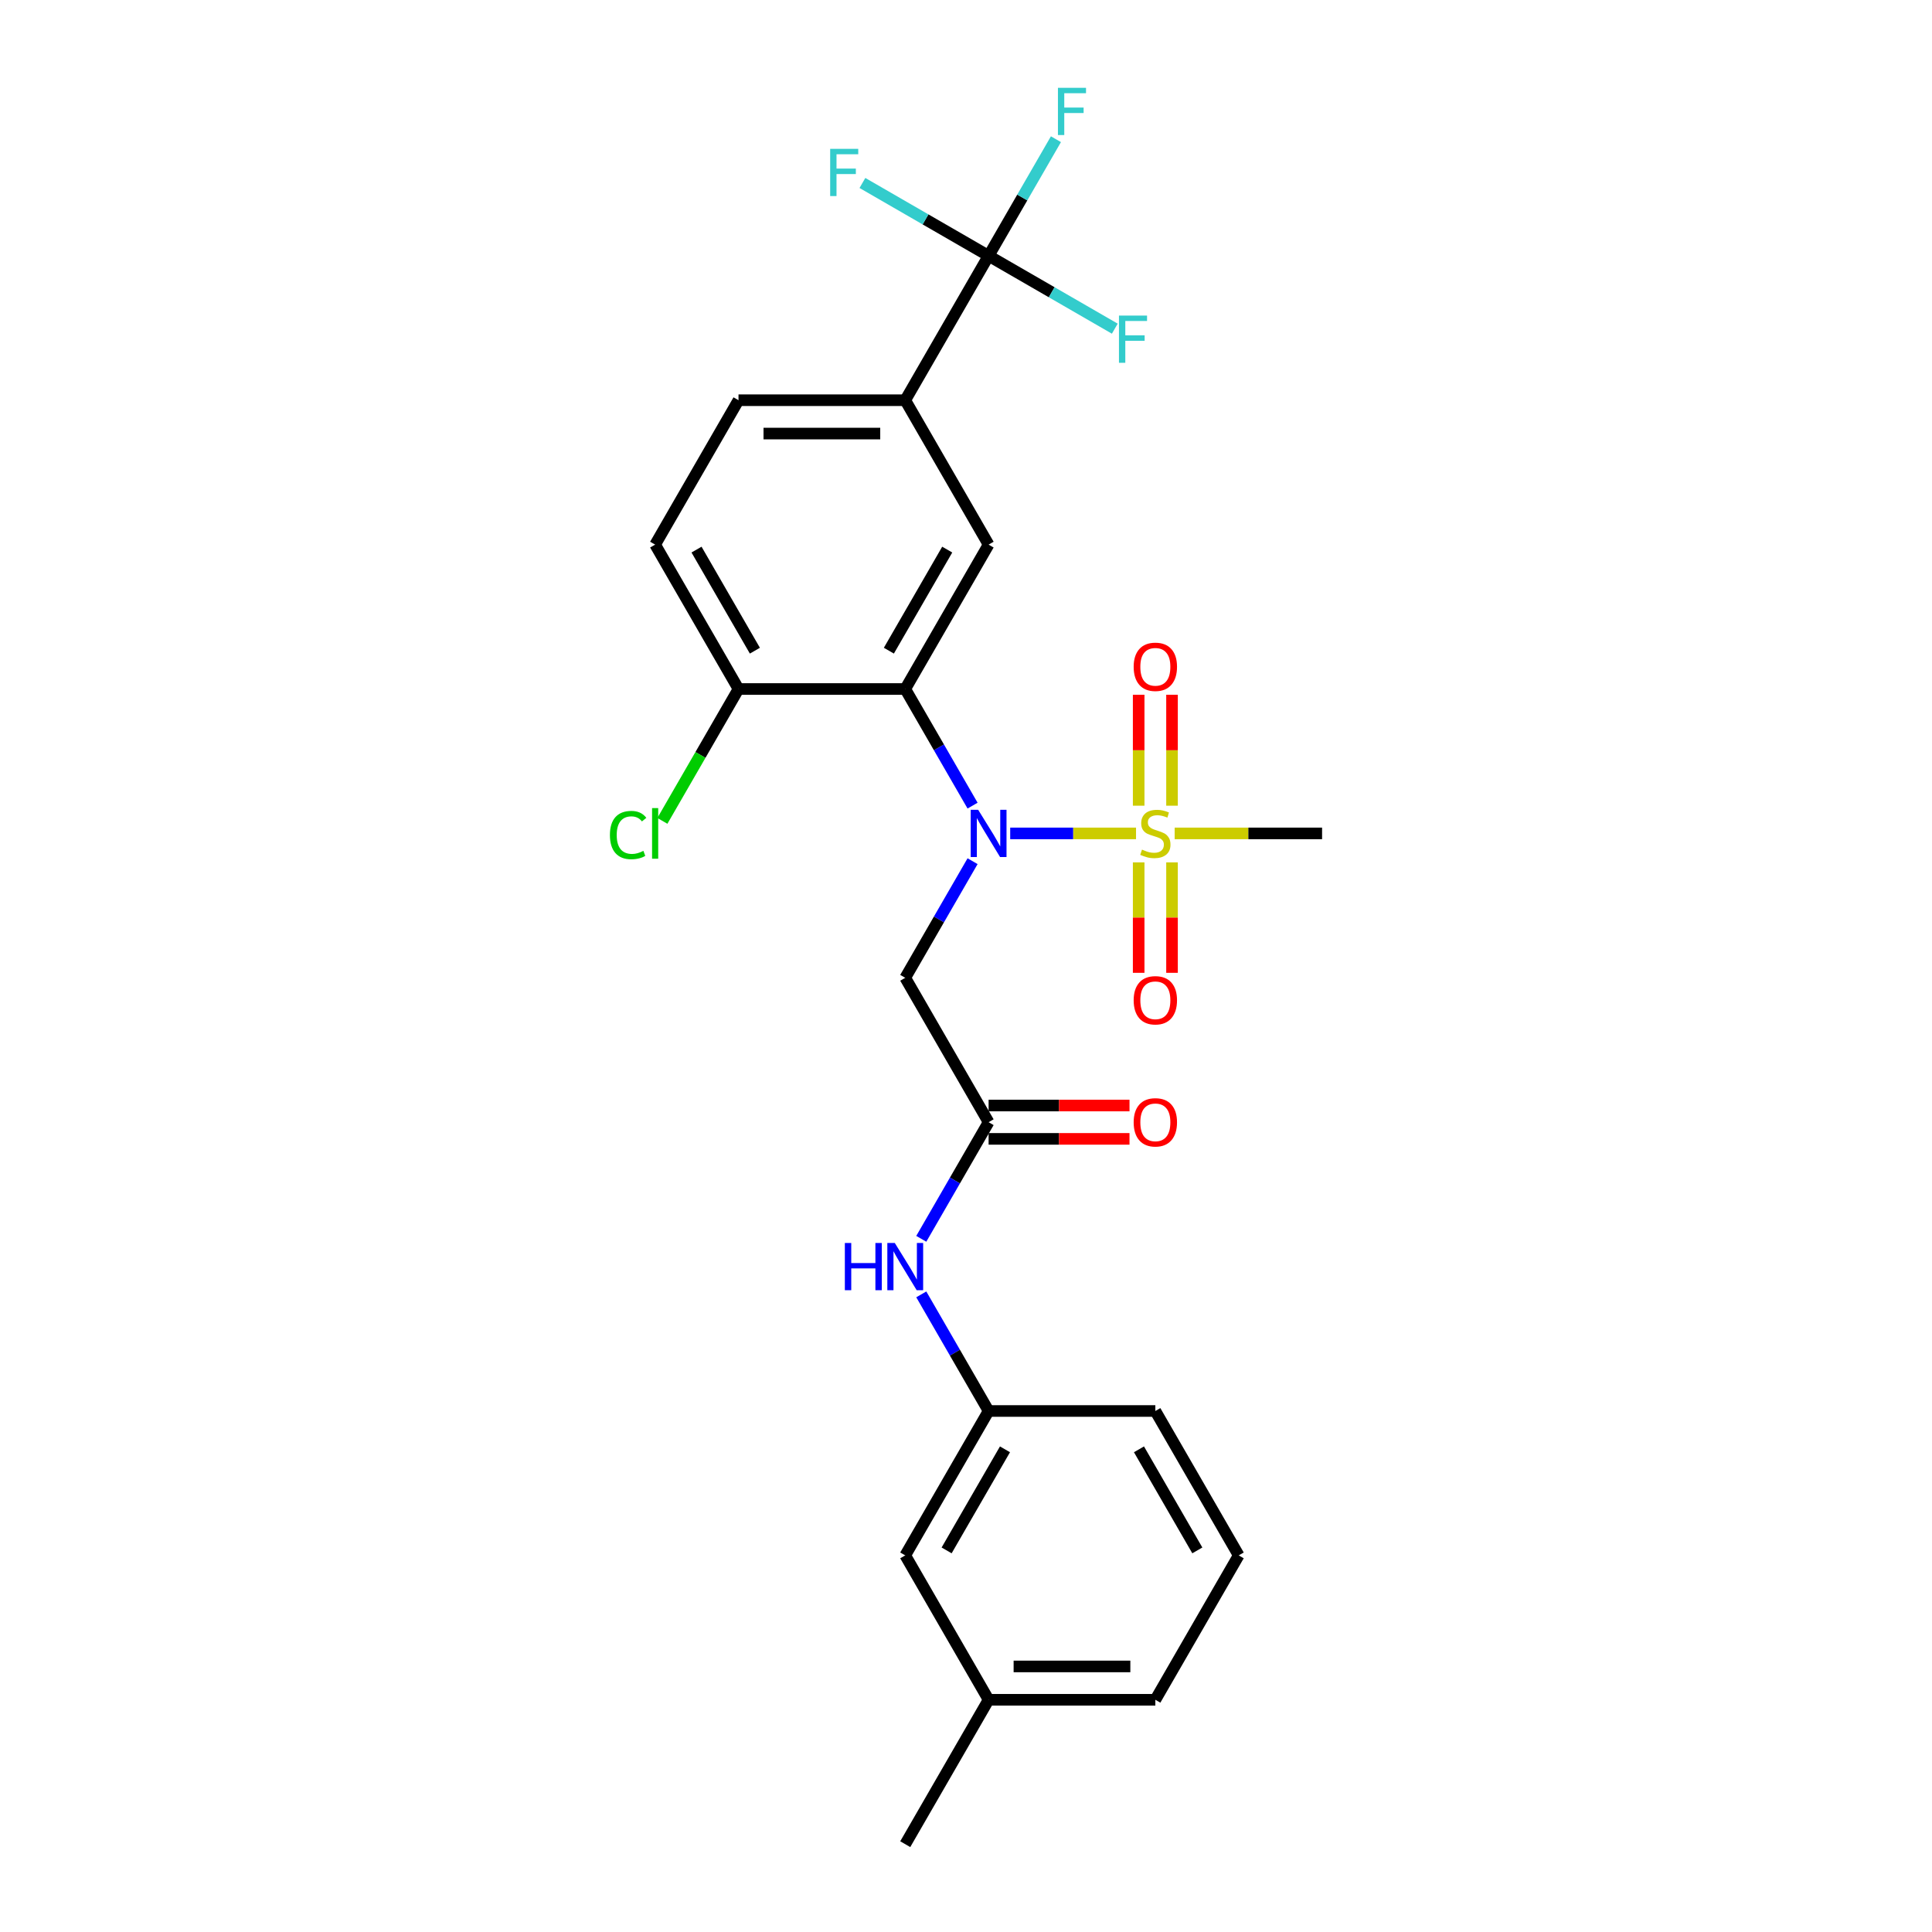 <?xml version='1.0' encoding='iso-8859-1'?>
<svg version='1.1' baseProfile='full'
              xmlns='http://www.w3.org/2000/svg'
                      xmlns:rdkit='http://www.rdkit.org/xml'
                      xmlns:xlink='http://www.w3.org/1999/xlink'
                  xml:space='preserve'
width='1000px' height='1000px' viewBox='0 0 1000 1000'>
<!-- END OF HEADER -->
<rect style='opacity:1.0;fill:#FFFFFF;stroke:none' width='1000' height='1000' x='0' y='0'> </rect>
<path class='bond-0' d='M 588.01,431.371 L 555.445,431.371' style='fill:none;fill-rule:evenodd;stroke:#CCCC00;stroke-width:6px;stroke-linecap:butt;stroke-linejoin:miter;stroke-opacity:1' />
<path class='bond-0' d='M 555.445,431.371 L 522.879,431.371' style='fill:none;fill-rule:evenodd;stroke:#0000FF;stroke-width:6px;stroke-linecap:butt;stroke-linejoin:miter;stroke-opacity:1' />
<path class='bond-7' d='M 606.634,417.028 L 606.634,388.317' style='fill:none;fill-rule:evenodd;stroke:#CCCC00;stroke-width:6px;stroke-linecap:butt;stroke-linejoin:miter;stroke-opacity:1' />
<path class='bond-7' d='M 606.634,388.317 L 606.634,359.607' style='fill:none;fill-rule:evenodd;stroke:#FF0000;stroke-width:6px;stroke-linecap:butt;stroke-linejoin:miter;stroke-opacity:1' />
<path class='bond-7' d='M 589.374,417.028 L 589.374,388.317' style='fill:none;fill-rule:evenodd;stroke:#CCCC00;stroke-width:6px;stroke-linecap:butt;stroke-linejoin:miter;stroke-opacity:1' />
<path class='bond-7' d='M 589.374,388.317 L 589.374,359.607' style='fill:none;fill-rule:evenodd;stroke:#FF0000;stroke-width:6px;stroke-linecap:butt;stroke-linejoin:miter;stroke-opacity:1' />
<path class='bond-8' d='M 589.374,446.37 L 589.374,474.951' style='fill:none;fill-rule:evenodd;stroke:#CCCC00;stroke-width:6px;stroke-linecap:butt;stroke-linejoin:miter;stroke-opacity:1' />
<path class='bond-8' d='M 589.374,474.951 L 589.374,503.531' style='fill:none;fill-rule:evenodd;stroke:#FF0000;stroke-width:6px;stroke-linecap:butt;stroke-linejoin:miter;stroke-opacity:1' />
<path class='bond-8' d='M 606.634,446.37 L 606.634,474.951' style='fill:none;fill-rule:evenodd;stroke:#CCCC00;stroke-width:6px;stroke-linecap:butt;stroke-linejoin:miter;stroke-opacity:1' />
<path class='bond-8' d='M 606.634,474.951 L 606.634,503.531' style='fill:none;fill-rule:evenodd;stroke:#FF0000;stroke-width:6px;stroke-linecap:butt;stroke-linejoin:miter;stroke-opacity:1' />
<path class='bond-18' d='M 607.998,431.371 L 646.151,431.371' style='fill:none;fill-rule:evenodd;stroke:#CCCC00;stroke-width:6px;stroke-linecap:butt;stroke-linejoin:miter;stroke-opacity:1' />
<path class='bond-18' d='M 646.151,431.371 L 684.305,431.371' style='fill:none;fill-rule:evenodd;stroke:#000000;stroke-width:6px;stroke-linecap:butt;stroke-linejoin:miter;stroke-opacity:1' />
<path class='bond-1' d='M 503.401,416.993 L 485.977,386.812' style='fill:none;fill-rule:evenodd;stroke:#0000FF;stroke-width:6px;stroke-linecap:butt;stroke-linejoin:miter;stroke-opacity:1' />
<path class='bond-1' d='M 485.977,386.812 L 468.552,356.632' style='fill:none;fill-rule:evenodd;stroke:#000000;stroke-width:6px;stroke-linecap:butt;stroke-linejoin:miter;stroke-opacity:1' />
<path class='bond-3' d='M 503.401,445.749 L 485.977,475.929' style='fill:none;fill-rule:evenodd;stroke:#0000FF;stroke-width:6px;stroke-linecap:butt;stroke-linejoin:miter;stroke-opacity:1' />
<path class='bond-3' d='M 485.977,475.929 L 468.552,506.11' style='fill:none;fill-rule:evenodd;stroke:#000000;stroke-width:6px;stroke-linecap:butt;stroke-linejoin:miter;stroke-opacity:1' />
<path class='bond-4' d='M 468.552,356.632 L 511.702,281.892' style='fill:none;fill-rule:evenodd;stroke:#000000;stroke-width:6px;stroke-linecap:butt;stroke-linejoin:miter;stroke-opacity:1' />
<path class='bond-4' d='M 460.077,336.791 L 490.282,284.473' style='fill:none;fill-rule:evenodd;stroke:#000000;stroke-width:6px;stroke-linecap:butt;stroke-linejoin:miter;stroke-opacity:1' />
<path class='bond-9' d='M 468.552,356.632 L 382.25,356.632' style='fill:none;fill-rule:evenodd;stroke:#000000;stroke-width:6px;stroke-linecap:butt;stroke-linejoin:miter;stroke-opacity:1' />
<path class='bond-2' d='M 511.702,132.414 L 468.552,207.153' style='fill:none;fill-rule:evenodd;stroke:#000000;stroke-width:6px;stroke-linecap:butt;stroke-linejoin:miter;stroke-opacity:1' />
<path class='bond-15' d='M 511.702,132.414 L 529.127,102.233' style='fill:none;fill-rule:evenodd;stroke:#000000;stroke-width:6px;stroke-linecap:butt;stroke-linejoin:miter;stroke-opacity:1' />
<path class='bond-15' d='M 529.127,102.233 L 546.552,72.053' style='fill:none;fill-rule:evenodd;stroke:#33CCCC;stroke-width:6px;stroke-linecap:butt;stroke-linejoin:miter;stroke-opacity:1' />
<path class='bond-16' d='M 511.702,132.414 L 544.36,151.269' style='fill:none;fill-rule:evenodd;stroke:#000000;stroke-width:6px;stroke-linecap:butt;stroke-linejoin:miter;stroke-opacity:1' />
<path class='bond-16' d='M 544.36,151.269 L 577.018,170.124' style='fill:none;fill-rule:evenodd;stroke:#33CCCC;stroke-width:6px;stroke-linecap:butt;stroke-linejoin:miter;stroke-opacity:1' />
<path class='bond-17' d='M 511.702,132.414 L 479.045,113.559' style='fill:none;fill-rule:evenodd;stroke:#000000;stroke-width:6px;stroke-linecap:butt;stroke-linejoin:miter;stroke-opacity:1' />
<path class='bond-17' d='M 479.045,113.559 L 446.387,94.704' style='fill:none;fill-rule:evenodd;stroke:#33CCCC;stroke-width:6px;stroke-linecap:butt;stroke-linejoin:miter;stroke-opacity:1' />
<path class='bond-5' d='M 468.552,506.11 L 511.702,580.849' style='fill:none;fill-rule:evenodd;stroke:#000000;stroke-width:6px;stroke-linecap:butt;stroke-linejoin:miter;stroke-opacity:1' />
<path class='bond-6' d='M 511.702,281.892 L 468.552,207.153' style='fill:none;fill-rule:evenodd;stroke:#000000;stroke-width:6px;stroke-linecap:butt;stroke-linejoin:miter;stroke-opacity:1' />
<path class='bond-10' d='M 511.702,580.849 L 494.278,611.03' style='fill:none;fill-rule:evenodd;stroke:#000000;stroke-width:6px;stroke-linecap:butt;stroke-linejoin:miter;stroke-opacity:1' />
<path class='bond-10' d='M 494.278,611.03 L 476.853,641.211' style='fill:none;fill-rule:evenodd;stroke:#0000FF;stroke-width:6px;stroke-linecap:butt;stroke-linejoin:miter;stroke-opacity:1' />
<path class='bond-11' d='M 511.702,589.48 L 548.165,589.48' style='fill:none;fill-rule:evenodd;stroke:#000000;stroke-width:6px;stroke-linecap:butt;stroke-linejoin:miter;stroke-opacity:1' />
<path class='bond-11' d='M 548.165,589.48 L 584.627,589.48' style='fill:none;fill-rule:evenodd;stroke:#FF0000;stroke-width:6px;stroke-linecap:butt;stroke-linejoin:miter;stroke-opacity:1' />
<path class='bond-11' d='M 511.702,572.219 L 548.165,572.219' style='fill:none;fill-rule:evenodd;stroke:#000000;stroke-width:6px;stroke-linecap:butt;stroke-linejoin:miter;stroke-opacity:1' />
<path class='bond-11' d='M 548.165,572.219 L 584.627,572.219' style='fill:none;fill-rule:evenodd;stroke:#FF0000;stroke-width:6px;stroke-linecap:butt;stroke-linejoin:miter;stroke-opacity:1' />
<path class='bond-26' d='M 468.552,207.153 L 382.25,207.153' style='fill:none;fill-rule:evenodd;stroke:#000000;stroke-width:6px;stroke-linecap:butt;stroke-linejoin:miter;stroke-opacity:1' />
<path class='bond-26' d='M 455.607,224.414 L 395.196,224.414' style='fill:none;fill-rule:evenodd;stroke:#000000;stroke-width:6px;stroke-linecap:butt;stroke-linejoin:miter;stroke-opacity:1' />
<path class='bond-14' d='M 382.25,356.632 L 339.1,281.892' style='fill:none;fill-rule:evenodd;stroke:#000000;stroke-width:6px;stroke-linecap:butt;stroke-linejoin:miter;stroke-opacity:1' />
<path class='bond-14' d='M 390.726,336.791 L 360.52,284.473' style='fill:none;fill-rule:evenodd;stroke:#000000;stroke-width:6px;stroke-linecap:butt;stroke-linejoin:miter;stroke-opacity:1' />
<path class='bond-20' d='M 382.25,356.632 L 362.548,390.758' style='fill:none;fill-rule:evenodd;stroke:#000000;stroke-width:6px;stroke-linecap:butt;stroke-linejoin:miter;stroke-opacity:1' />
<path class='bond-20' d='M 362.548,390.758 L 342.845,424.884' style='fill:none;fill-rule:evenodd;stroke:#00CC00;stroke-width:6px;stroke-linecap:butt;stroke-linejoin:miter;stroke-opacity:1' />
<path class='bond-13' d='M 476.853,669.966 L 494.278,700.147' style='fill:none;fill-rule:evenodd;stroke:#0000FF;stroke-width:6px;stroke-linecap:butt;stroke-linejoin:miter;stroke-opacity:1' />
<path class='bond-13' d='M 494.278,700.147 L 511.702,730.328' style='fill:none;fill-rule:evenodd;stroke:#000000;stroke-width:6px;stroke-linecap:butt;stroke-linejoin:miter;stroke-opacity:1' />
<path class='bond-12' d='M 382.25,207.153 L 339.1,281.892' style='fill:none;fill-rule:evenodd;stroke:#000000;stroke-width:6px;stroke-linecap:butt;stroke-linejoin:miter;stroke-opacity:1' />
<path class='bond-19' d='M 511.702,730.328 L 468.552,805.067' style='fill:none;fill-rule:evenodd;stroke:#000000;stroke-width:6px;stroke-linecap:butt;stroke-linejoin:miter;stroke-opacity:1' />
<path class='bond-19' d='M 520.178,750.169 L 489.972,802.486' style='fill:none;fill-rule:evenodd;stroke:#000000;stroke-width:6px;stroke-linecap:butt;stroke-linejoin:miter;stroke-opacity:1' />
<path class='bond-23' d='M 511.702,730.328 L 598.004,730.328' style='fill:none;fill-rule:evenodd;stroke:#000000;stroke-width:6px;stroke-linecap:butt;stroke-linejoin:miter;stroke-opacity:1' />
<path class='bond-21' d='M 468.552,805.067 L 511.702,879.806' style='fill:none;fill-rule:evenodd;stroke:#000000;stroke-width:6px;stroke-linecap:butt;stroke-linejoin:miter;stroke-opacity:1' />
<path class='bond-25' d='M 511.702,879.806 L 468.552,954.545' style='fill:none;fill-rule:evenodd;stroke:#000000;stroke-width:6px;stroke-linecap:butt;stroke-linejoin:miter;stroke-opacity:1' />
<path class='bond-27' d='M 511.702,879.806 L 598.004,879.806' style='fill:none;fill-rule:evenodd;stroke:#000000;stroke-width:6px;stroke-linecap:butt;stroke-linejoin:miter;stroke-opacity:1' />
<path class='bond-27' d='M 524.648,862.546 L 585.059,862.546' style='fill:none;fill-rule:evenodd;stroke:#000000;stroke-width:6px;stroke-linecap:butt;stroke-linejoin:miter;stroke-opacity:1' />
<path class='bond-22' d='M 641.155,805.067 L 598.004,730.328' style='fill:none;fill-rule:evenodd;stroke:#000000;stroke-width:6px;stroke-linecap:butt;stroke-linejoin:miter;stroke-opacity:1' />
<path class='bond-22' d='M 619.734,802.486 L 589.529,750.169' style='fill:none;fill-rule:evenodd;stroke:#000000;stroke-width:6px;stroke-linecap:butt;stroke-linejoin:miter;stroke-opacity:1' />
<path class='bond-24' d='M 641.155,805.067 L 598.004,879.806' style='fill:none;fill-rule:evenodd;stroke:#000000;stroke-width:6px;stroke-linecap:butt;stroke-linejoin:miter;stroke-opacity:1' />
<path  class='atom-0' d='M 591.1 439.759
Q 591.376 439.863, 592.515 440.346
Q 593.654 440.83, 594.897 441.14
Q 596.174 441.416, 597.417 441.416
Q 599.73 441.416, 601.076 440.312
Q 602.423 439.173, 602.423 437.205
Q 602.423 435.859, 601.732 435.03
Q 601.076 434.202, 600.041 433.753
Q 599.005 433.304, 597.279 432.786
Q 595.104 432.13, 593.792 431.509
Q 592.515 430.888, 591.583 429.576
Q 590.686 428.264, 590.686 426.055
Q 590.686 422.982, 592.757 421.084
Q 594.863 419.185, 599.005 419.185
Q 601.836 419.185, 605.046 420.531
L 604.252 423.19
Q 601.318 421.981, 599.109 421.981
Q 596.727 421.981, 595.415 422.982
Q 594.103 423.949, 594.138 425.641
Q 594.138 426.952, 594.793 427.746
Q 595.484 428.54, 596.45 428.989
Q 597.452 429.438, 599.109 429.956
Q 601.318 430.646, 602.63 431.336
Q 603.941 432.027, 604.873 433.442
Q 605.84 434.823, 605.84 437.205
Q 605.84 440.588, 603.562 442.418
Q 601.318 444.213, 597.555 444.213
Q 595.38 444.213, 593.723 443.729
Q 592.101 443.281, 590.168 442.487
L 591.1 439.759
' fill='#CCCC00'/>
<path  class='atom-1' d='M 506.3 419.151
L 514.309 432.096
Q 515.103 433.373, 516.38 435.686
Q 517.657 437.999, 517.726 438.137
L 517.726 419.151
L 520.971 419.151
L 520.971 443.591
L 517.623 443.591
L 509.027 429.438
Q 508.026 427.781, 506.956 425.882
Q 505.92 423.984, 505.61 423.397
L 505.61 443.591
L 502.434 443.591
L 502.434 419.151
L 506.3 419.151
' fill='#0000FF'/>
<path  class='atom-8' d='M 586.785 345.139
Q 586.785 339.27, 589.684 335.991
Q 592.584 332.711, 598.004 332.711
Q 603.424 332.711, 606.323 335.991
Q 609.223 339.27, 609.223 345.139
Q 609.223 351.076, 606.289 354.459
Q 603.355 357.808, 598.004 357.808
Q 592.619 357.808, 589.684 354.459
Q 586.785 351.111, 586.785 345.139
M 598.004 355.046
Q 601.732 355.046, 603.734 352.56
Q 605.771 350.04, 605.771 345.139
Q 605.771 340.34, 603.734 337.924
Q 601.732 335.473, 598.004 335.473
Q 594.276 335.473, 592.239 337.889
Q 590.237 340.306, 590.237 345.139
Q 590.237 350.075, 592.239 352.56
Q 594.276 355.046, 598.004 355.046
' fill='#FF0000'/>
<path  class='atom-9' d='M 586.785 517.741
Q 586.785 511.873, 589.684 508.593
Q 592.584 505.314, 598.004 505.314
Q 603.424 505.314, 606.323 508.593
Q 609.223 511.873, 609.223 517.741
Q 609.223 523.679, 606.289 527.062
Q 603.355 530.41, 598.004 530.41
Q 592.619 530.41, 589.684 527.062
Q 586.785 523.713, 586.785 517.741
M 598.004 527.649
Q 601.732 527.649, 603.734 525.163
Q 605.771 522.643, 605.771 517.741
Q 605.771 512.943, 603.734 510.527
Q 601.732 508.076, 598.004 508.076
Q 594.276 508.076, 592.239 510.492
Q 590.237 512.908, 590.237 517.741
Q 590.237 522.678, 592.239 525.163
Q 594.276 527.649, 598.004 527.649
' fill='#FF0000'/>
<path  class='atom-11' d='M 437.293 643.368
L 440.607 643.368
L 440.607 653.759
L 453.104 653.759
L 453.104 643.368
L 456.418 643.368
L 456.418 667.809
L 453.104 667.809
L 453.104 656.521
L 440.607 656.521
L 440.607 667.809
L 437.293 667.809
L 437.293 643.368
' fill='#0000FF'/>
<path  class='atom-11' d='M 463.149 643.368
L 471.158 656.314
Q 471.952 657.591, 473.229 659.904
Q 474.507 662.217, 474.576 662.355
L 474.576 643.368
L 477.821 643.368
L 477.821 667.809
L 474.472 667.809
L 465.876 653.655
Q 464.875 651.998, 463.805 650.1
Q 462.77 648.201, 462.459 647.614
L 462.459 667.809
L 459.283 667.809
L 459.283 643.368
L 463.149 643.368
' fill='#0000FF'/>
<path  class='atom-12' d='M 586.785 580.918
Q 586.785 575.05, 589.684 571.77
Q 592.584 568.491, 598.004 568.491
Q 603.424 568.491, 606.323 571.77
Q 609.223 575.05, 609.223 580.918
Q 609.223 586.856, 606.289 590.239
Q 603.355 593.587, 598.004 593.587
Q 592.619 593.587, 589.684 590.239
Q 586.785 586.89, 586.785 580.918
M 598.004 590.826
Q 601.732 590.826, 603.734 588.34
Q 605.771 585.82, 605.771 580.918
Q 605.771 576.12, 603.734 573.704
Q 601.732 571.253, 598.004 571.253
Q 594.276 571.253, 592.239 573.669
Q 590.237 576.086, 590.237 580.918
Q 590.237 585.855, 592.239 588.34
Q 594.276 590.826, 598.004 590.826
' fill='#FF0000'/>
<path  class='atom-16' d='M 547.587 45.455
L 562.12 45.455
L 562.12 48.251
L 550.866 48.251
L 550.866 55.673
L 560.877 55.673
L 560.877 58.503
L 550.866 58.503
L 550.866 69.895
L 547.587 69.895
L 547.587 45.455
' fill='#33CCCC'/>
<path  class='atom-17' d='M 579.175 163.344
L 593.708 163.344
L 593.708 166.141
L 582.455 166.141
L 582.455 173.563
L 592.466 173.563
L 592.466 176.393
L 582.455 176.393
L 582.455 187.785
L 579.175 187.785
L 579.175 163.344
' fill='#33CCCC'/>
<path  class='atom-18' d='M 429.697 77.043
L 444.23 77.043
L 444.23 79.839
L 432.976 79.839
L 432.976 87.261
L 442.987 87.261
L 442.987 90.092
L 432.976 90.092
L 432.976 101.484
L 429.697 101.484
L 429.697 77.043
' fill='#33CCCC'/>
<path  class='atom-21' d='M 315.695 432.217
Q 315.695 426.141, 318.525 422.965
Q 321.391 419.755, 326.81 419.755
Q 331.85 419.755, 334.543 423.31
L 332.265 425.174
Q 330.297 422.585, 326.81 422.585
Q 323.117 422.585, 321.149 425.071
Q 319.216 427.522, 319.216 432.217
Q 319.216 437.05, 321.218 439.535
Q 323.255 442.021, 327.19 442.021
Q 329.883 442.021, 333.024 440.398
L 333.991 442.987
Q 332.713 443.816, 330.78 444.299
Q 328.847 444.782, 326.707 444.782
Q 321.391 444.782, 318.525 441.537
Q 315.695 438.292, 315.695 432.217
' fill='#00CC00'/>
<path  class='atom-21' d='M 337.512 418.27
L 340.688 418.27
L 340.688 444.471
L 337.512 444.471
L 337.512 418.27
' fill='#00CC00'/>
</svg>
